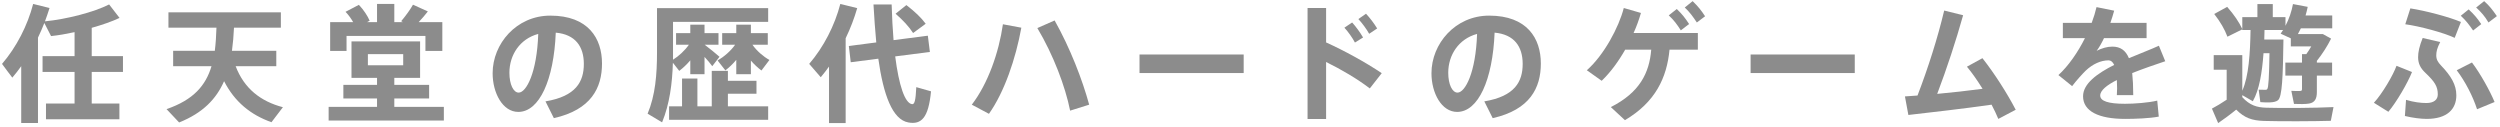 <svg width="492" height="25" viewBox="0 0 492 25" fill="none" xmlns="http://www.w3.org/2000/svg">
<path d="M487.308 1.475L488.883 0.225C489.958 1.175 490.533 1.95 491.383 3.175L489.733 4.425C489.008 3.2 488.333 2.425 487.308 1.475ZM484.283 3.1L485.833 1.85C486.883 2.825 487.508 3.55 488.308 4.75L486.708 6C485.908 4.85 485.283 4.025 484.283 3.1ZM474.358 1.65C477.408 2.125 482.033 3.35 484.308 4.325L483.083 7.45C480.983 6.45 476.183 5.15 473.358 4.775L474.358 1.65ZM477.308 14.325C476.383 13.45 475.883 12.55 475.883 11.25C475.883 10.225 476.133 9.1 476.783 7.475L480.233 8.275C479.608 9.475 479.458 10.2 479.458 10.9C479.458 11.7 479.783 12.25 480.383 12.875C482.383 14.95 483.408 16.7 483.408 18.75C483.408 21.475 481.608 23.4 477.558 23.4C476.483 23.4 474.808 23.2 473.283 22.825L473.508 19.65C475.008 20.1 476.383 20.275 477.508 20.275C478.983 20.275 479.758 19.625 479.758 18.575C479.758 17.025 479.158 16.075 477.308 14.325ZM483.483 13.825L486.483 12.3C488.108 14.425 490.058 17.95 490.933 20.075L487.483 21.5C486.683 19 485.158 16.025 483.483 13.825ZM471.633 12.95L474.683 14.175C473.833 16.325 471.633 20.1 470.033 22L467.183 20.225C468.833 18.45 471.008 14.725 471.633 12.95Z" fill="#8C8C8C"/>
<path d="M441.283 19.125C442.733 20.7 444.108 21.15 446.008 21.2C448.883 21.3 455.883 21.25 459.233 21.075L458.708 23.775C455.483 23.875 448.708 23.9 445.533 23.8C443.208 23.725 441.733 23.225 440.083 21.575C438.808 22.625 437.608 23.475 436.533 24.225L435.308 21.375C436.183 20.9 437.183 20.325 438.208 19.625V13.725H435.658V10.85H441.283V17.85C442.558 15 442.833 10.475 442.908 5.9H441.283V5.775L438.358 7.225C437.833 5.8 436.983 4.325 435.758 2.75L438.308 1.35C439.683 2.925 440.658 4.35 441.283 5.725V3.375H444.258V0.8H447.283V3.375H449.783V5.075C450.483 3.75 450.983 2.275 451.258 0.8L454.158 1.35C454.033 1.925 453.908 2.5 453.733 3.05H458.983V5.575H452.808C452.633 5.95 452.433 6.325 452.233 6.7H455.883H456.533H457.133L458.758 7.6C458.058 9.025 457.058 10.6 455.958 11.975V12.325H458.958V14.875H455.958V18.125C455.958 19.425 455.558 20.175 454.458 20.375C453.858 20.5 452.433 20.5 451.458 20.45L450.933 17.875C451.533 17.925 452.383 17.925 452.683 17.9C452.958 17.9 453.033 17.775 453.033 17.525V14.875H449.758V12.325H453.033V10.65H453.883C454.233 10.175 454.558 9.65 454.858 9.125H450.833V7.55L448.833 6.625C449.008 6.375 449.158 6.125 449.308 5.9H445.658C445.633 6.525 445.633 7.15 445.608 7.775H446.658H448.258H449.383C449.283 15.1 449.133 19.05 448.308 19.725C447.958 20 447.433 20.125 446.708 20.15C446.308 20.175 445.333 20.15 444.833 20.1L444.508 17.65C444.883 17.675 445.533 17.675 445.858 17.675C446.008 17.675 446.108 17.65 446.183 17.55C446.458 17.275 446.558 15 446.633 10.475H445.458C445.183 14.275 444.633 17.675 443.358 19.925L441.283 18.725V19.125Z" fill="#8C8C8C"/>
<path d="M424.871 9L426.121 12.05C424.246 12.675 421.846 13.5 419.621 14.375C419.746 15.6 419.821 17.05 419.821 18.725H416.596C416.621 18.225 416.646 17.8 416.646 17.375C416.646 16.775 416.621 16.225 416.596 15.75C414.671 16.725 413.321 17.775 413.321 18.8C413.321 19.9 414.921 20.425 418.196 20.425C419.996 20.425 422.821 20.225 424.546 19.8L424.846 22.95C423.021 23.3 420.196 23.4 418.221 23.4C413.046 23.4 409.946 21.9 409.946 18.95C409.946 16.45 412.746 14.45 416.071 12.775C415.771 12.15 415.396 11.875 414.971 11.875C413.446 11.875 411.846 12.6 410.471 13.9C409.896 14.45 408.621 15.85 407.796 16.95L405.096 14.775C407.046 13 408.921 10.3 410.321 7.5H405.971V4.5H411.646C412.046 3.425 412.371 2.375 412.596 1.4L416.071 2.1C415.846 2.925 415.596 3.725 415.321 4.5H422.446V7.5H414.071C413.596 8.5 413.096 9.375 412.621 10C413.621 9.5 414.671 9.175 415.696 9.175C417.296 9.175 418.321 9.9 418.971 11.45C421.171 10.525 423.346 9.7 424.871 9Z" fill="#8C8C8C"/>
<path d="M374.892 18.975C375.642 18.925 376.467 18.875 377.367 18.8C379.467 13.325 381.317 7.525 382.617 2.075L386.342 3C384.892 8.15 383.192 13.325 381.242 18.475C384.217 18.2 387.392 17.85 390.167 17.475C389.192 15.9 388.117 14.35 387.092 13.125L390.142 11.45C392.517 14.45 395.042 18.425 396.692 21.6L393.267 23.4C392.917 22.55 392.467 21.6 391.942 20.6C386.367 21.4 380.117 22.1 375.567 22.625L374.892 18.975Z" fill="#8C8C8C"/>
<path d="M344.518 10.725H365.018V14.375H344.518V10.725Z" fill="#8C8C8C"/>
<path d="M331.562 1.475L333.112 0.225C334.137 1.225 334.762 1.975 335.562 3.2L333.937 4.425C333.162 3.25 332.562 2.425 331.562 1.475ZM328.412 3.025L329.987 1.775C331.012 2.75 331.612 3.5 332.412 4.725L330.787 5.975C330.037 4.8 329.412 3.95 328.412 3.025ZM328.562 9.775C328.037 15.3 325.787 20.1 319.787 23.65L317.012 21.075C322.687 18.2 324.587 14.375 324.962 9.775H319.837C318.512 12.1 316.937 14.25 315.212 15.9L312.287 13.825C315.662 10.85 318.587 5.375 319.562 1.575L322.937 2.55C322.562 3.85 322.087 5.175 321.487 6.5H334.137V9.775H328.562Z" fill="#8C8C8C"/>
<path d="M290.688 6.675C287.063 7.65 285.013 10.825 285.013 14.325C285.013 16.625 285.813 18.225 286.838 18.225C288.338 18.225 290.438 14.3 290.688 6.675ZM281.713 14.425V14.4C281.713 8.625 286.388 3.075 293.063 3.075C300.538 3.075 303.238 7.55 303.238 12.5C303.238 17.275 301.113 21.6 293.763 23.25L292.113 19.95C298.138 18.95 299.663 16.05 299.663 12.575C299.663 9.175 298.013 6.775 294.138 6.425C293.763 15.725 290.913 22.025 286.763 22.025C283.688 22.025 281.713 18.3 281.713 14.425Z" fill="#8C8C8C"/>
<path d="M267.327 3.75L268.827 2.7C269.602 3.525 270.402 4.575 271.027 5.6L269.452 6.65C268.927 5.7 268.052 4.525 267.327 3.75ZM264.577 5.45L266.102 4.425C266.852 5.25 267.652 6.35 268.252 7.375L266.652 8.375C266.152 7.425 265.302 6.225 264.577 5.45ZM260.977 8.35C264.577 9.975 268.727 12.25 271.927 14.4L269.577 17.4C267.127 15.525 263.977 13.675 260.977 12.2V23.425H257.327V1.575H260.977V8.35Z" fill="#8C8C8C"/>
<path d="M224.256 10.725H244.756V14.375H224.256V10.725Z" fill="#8C8C8C"/>
<path d="M207.55 4.025C210.6 9.45 213 15.65 214.35 20.6L210.6 21.775C209.65 17 207.275 10.75 204.15 5.525L207.55 4.025ZM197.375 4.775L201 5.45C199.9 11.525 197.675 18.1 194.625 22.4L191.25 20.6C194.425 16.475 196.575 10.35 197.375 4.775Z" fill="#8C8C8C"/>
<path d="M176.25 2.7L178.375 1C180.025 2.275 181.3 3.475 182.175 4.675L179.7 6.5C178.9 5.25 177.725 4 176.25 2.7ZM166.425 7.525V24.225H163.15V13.1C162.625 13.825 162.1 14.525 161.525 15.2L159.25 12.575C162.125 9.225 164.275 5 165.375 0.775L168.7 1.6C168.125 3.575 167.375 5.575 166.425 7.525ZM167.05 9.05L172.45 8.35C172.225 6 172.05 3.5 171.9 0.875H175.475C175.55 3.4 175.675 5.75 175.85 7.9L182.6 7.025L183 10.225L176.175 11.1C176.9 16.8 178.075 20.325 179.5 20.5C180 20.55 180.2 19.75 180.325 17.15L183.225 17.975C182.725 23.25 181.3 24.55 178.775 24.1C175.625 23.55 173.85 18.65 172.85 11.55L167.425 12.25L167.05 9.05Z" fill="#8C8C8C"/>
<path d="M148.075 8.8C148.925 10.025 150.25 11.15 151.425 11.8L149.85 13.875C149.15 13.35 148.425 12.675 147.775 11.925V14.6H144.9V11.775C144.225 12.6 143.475 13.3 142.75 13.85L141.225 11.9C142.45 11.2 143.8 10.05 144.675 8.8H142.125V6.525H144.9V4.85H147.775V6.525H151.1V8.8H148.075ZM138.675 8.8C139.75 9.625 140.925 10.575 141.6 11.175L140.175 13.025C139.8 12.5 139.25 11.85 138.65 11.2V14.6H135.85V11.875C135.175 12.675 134.4 13.4 133.675 13.95L132.425 12.35C132.3 16.45 131.775 20.475 130.3 24.075L127.45 22.375C128.975 18.725 129.3 14.675 129.3 10.275V1.6H131.375H132.45H151.175V4.3H132.45V10.25C132.45 10.75 132.45 11.25 132.45 11.75C133.575 11.05 134.775 9.95 135.575 8.8H133.05V6.525H135.85V4.85H138.65V6.525H141.4V8.8H138.675ZM131.675 20.925H134.225V15.45H137.25V20.925H140.075V13.95H143.25V15.9H148.875V18.45H143.25V20.925H151.175V23.575H131.675V20.925Z" fill="#8C8C8C"/>
<path d="M105.925 6.675C102.3 7.65 100.25 10.825 100.25 14.325C100.25 16.625 101.05 18.225 102.075 18.225C103.575 18.225 105.675 14.3 105.925 6.675ZM96.95 14.425V14.4C96.95 8.625 101.625 3.075 108.3 3.075C115.775 3.075 118.475 7.55 118.475 12.5C118.475 17.275 116.35 21.6 109 23.25L107.35 19.95C113.375 18.95 114.9 16.05 114.9 12.575C114.9 9.175 113.25 6.775 109.375 6.425C109 15.725 106.15 22.025 102 22.025C98.925 22.025 96.95 18.3 96.95 14.425Z" fill="#8C8C8C"/>
<path d="M64.975 4.35H69.5C69.1 3.65 68.6 2.95 68 2.325L70.625 0.95C71.6 1.975 72.35 3.15 72.75 4.075L72.25 4.35H74.2V0.775H77.6V4.35H79.275L78.95 4.175C79.9 3.05 80.775 1.825 81.275 0.925L84.2 2.25C83.725 2.875 83.1 3.6 82.4 4.35H87.05V10.025H83.725V7.075H68.2V10.025H64.975V4.35ZM72.4 10.65V12.85H79.35V10.65H72.4ZM64.675 21.025H74.2V19.375H67.575V16.7H74.2V15.325H69.175V8.15H82.675V15.325H77.6V16.7H84.45V19.375H77.6V21.025H87.35V23.725H64.675V21.025Z" fill="#8C8C8C"/>
<path d="M46.05 5.45C45.975 7.05 45.85 8.55 45.65 10H54.375V13.025H46.375C48.05 17.425 51.3 19.95 55.675 21.1L53.425 24.05C49.3 22.6 46.15 20 44.1 15.975C42.575 19.45 39.95 22.225 35.25 24.1L32.775 21.475C38.1 19.65 40.5 16.8 41.625 13.025H34.075V10H42.275C42.45 8.575 42.55 7.075 42.6 5.45H33.15V2.425H55.275V5.45H46.05Z" fill="#8C8C8C"/>
<path d="M9.05 20.375H14.675V14.15H8.375V11.05H14.675V6.325C13.075 6.675 11.5 6.95 10.05 7.1L8.725 4.525C8.35 5.5 7.925 6.45 7.475 7.4V24.2H4.175V13.025C3.625 13.8 3.05 14.55 2.425 15.275C1.7 14.35 1.05 13.45 0.4 12.575C3.275 9.225 5.425 5 6.525 0.775L9.75 1.575C9.475 2.45 9.175 3.325 8.85 4.2C13.15 3.775 18.55 2.375 21.475 0.875L23.525 3.525C22.05 4.225 20.1 4.9 18.05 5.475V11.05H24.2V14.15H18.05V20.375H23.5V23.475H9.05V20.375Z" fill="#8C8C8C"/>
</svg>
